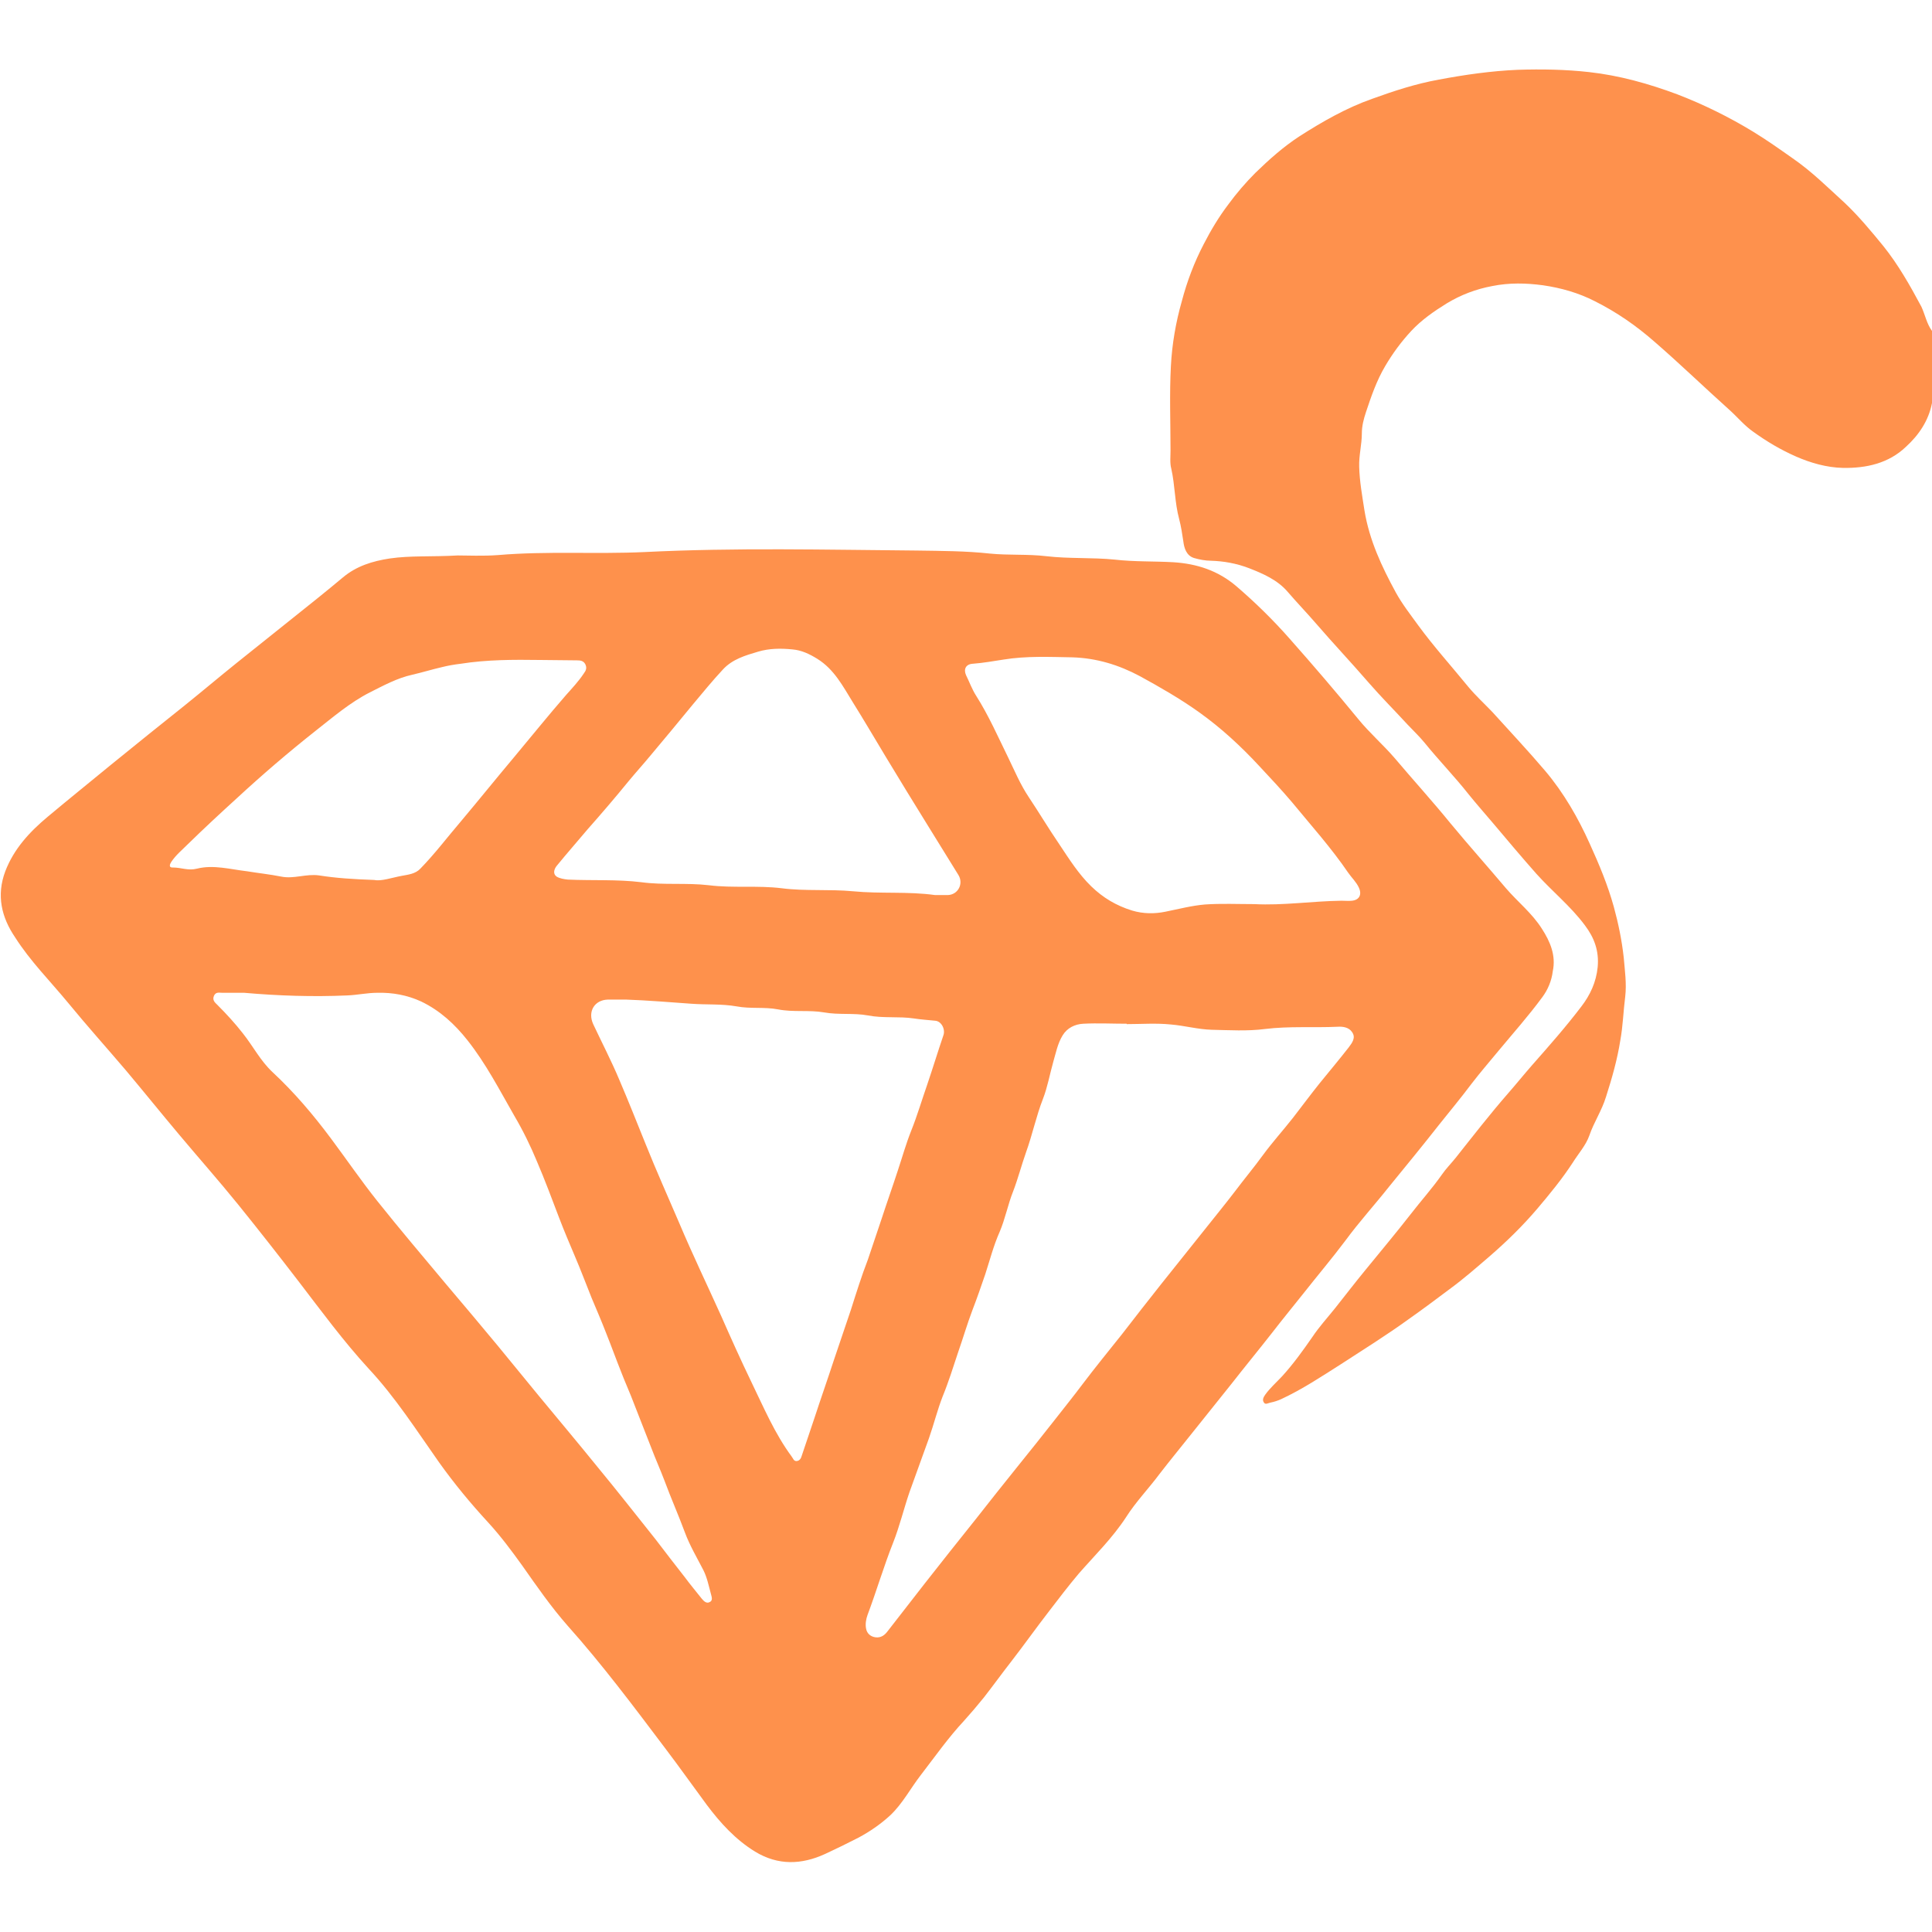 <?xml version="1.0" encoding="UTF-8"?>
<svg xmlns="http://www.w3.org/2000/svg" xmlns:xlink="http://www.w3.org/1999/xlink" version="1.1" id="Calque_1" x="0px" y="0px" viewBox="0 0 512 512" style="enable-background:new 0 0 512 512;" xml:space="preserve">
<style type="text/css">
	.st0{fill:#FE914D;}
	.st1{fill:#FE914C;}
</style>
<path class="st0" d="M512,87.7c0,6.4,0,12.7,0,19.1c-0.9,4.7-3.5,8.5-6.9,11.6c-4.6,4.4-10.5,5.7-16.7,5.6c-4.3-0.1-8.5-1.3-12.4-3  c-4.1-1.8-7.8-4-11.4-6.6c-2.3-1.6-4.1-3.8-6.2-5.7c-6.7-6-13.1-12.2-19.9-18.1c-4.9-4.3-10.1-7.9-15.9-10.8  c-4.3-2.2-8.9-3.5-13.7-4.2c-4.5-0.6-8.9-0.7-13.4,0.2c-4.3,0.8-8.3,2.3-12.1,4.6c-3.4,2.1-6.7,4.4-9.4,7.3  c-2.6,2.8-4.9,5.9-6.9,9.3c-2.3,3.9-3.7,8-5.1,12.2c-0.6,1.8-1.1,3.7-1.1,5.7c0,2.9-0.8,5.8-0.7,8.8c0.1,3.9,0.8,7.7,1.4,11.6  c1.3,7.9,4.6,14.9,8.3,21.7c1.7,3.1,3.9,5.9,6,8.8c4.1,5.6,8.8,10.8,13.2,16.2c2,2.4,4.3,4.5,6.4,6.7c4.7,5.2,9.5,10.3,14,15.6  c4.9,5.8,8.7,12.4,11.8,19.3c2.5,5.5,4.8,11,6.4,16.8c1.2,4.4,2.1,8.8,2.6,13.3c0.3,3.5,0.8,7,0.4,10.4c-0.5,3.9-0.6,7.8-1.3,11.6  c-0.8,5.1-2.2,10-3.8,15c-1.1,3.6-3.2,6.7-4.4,10.2c-0.9,2.6-2.9,4.8-4.4,7.2c-2.8,4.3-6,8.2-9.3,12.1c-3.9,4.6-8.2,8.8-12.7,12.7  c-3.5,3-6.9,6-10.6,8.7c-3.6,2.7-7.2,5.4-10.9,8c-5.8,4.2-11.9,8-17.9,11.9c-5.2,3.3-10.3,6.7-15.9,9.3c-0.9,0.4-1.8,0.7-2.8,0.9  c-0.6,0.1-1.4,0.7-1.8-0.1c-0.4-0.6-0.1-1.3,0.4-2c1.3-1.8,3-3.3,4.5-4.9c3-3.3,5.5-6.8,8-10.4c1.8-2.7,4-5.1,6-7.6  c2.7-3.4,5.3-6.8,8.1-10.2c4-4.9,8.1-9.8,12-14.8c2.7-3.5,5.6-6.7,8.2-10.4c1.1-1.6,2.5-3,3.7-4.5c4.6-5.8,9.1-11.6,13.9-17.1  c2.1-2.4,4.2-5,6.3-7.4c4.5-5.1,9-10.2,13.1-15.6c2.3-3,3.9-6.4,4.3-10.4c0.4-4.3-0.9-7.8-3.4-11.1c-3.8-5.1-8.7-9-12.9-13.7  c-3.8-4.3-7.6-8.8-11.3-13.2c-2.2-2.6-4.5-5.2-6.6-7.8c-3.7-4.7-7.9-9-11.7-13.7c-1.4-1.7-3-3.2-4.5-4.8c-3.4-3.7-7-7.3-10.3-11.1  c-4.5-5.2-9.3-10.3-13.8-15.5c-2.5-2.9-5.1-5.6-7.6-8.5c-2.7-3.2-6.6-4.9-10.5-6.4c-3.2-1.2-6.5-1.8-9.9-1.9c-1.4,0-3-0.3-4.4-0.7  c-2.1-0.6-2.7-2.7-2.9-4.4c-0.3-2-0.6-4-1.1-5.9c-1.2-4.4-1.1-9-2.1-13.4c-0.4-1.5-0.2-3.2-0.2-4.8c0-7.5-0.3-15,0.1-22.4  c0.3-5.8,1.3-11.6,2.9-17.2c1.4-5.3,3.3-10.3,5.8-15.1c1.9-3.7,4-7.2,6.5-10.5c2.2-3,4.6-5.8,7.2-8.4c3.6-3.5,7.4-6.9,11.7-9.7  c6.1-3.9,12.4-7.5,19.2-9.9c5.8-2.1,11.6-4,17.7-5.1c6.9-1.3,13.9-2.3,20.9-2.6c6.3-0.2,12.6-0.1,18.9,0.6  c8.1,0.9,15.9,3.1,23.4,5.9c7,2.7,13.7,6,20.1,9.9c3.6,2.2,7,4.6,10.4,7c5.1,3.5,9.4,7.8,13.9,11.9c3.7,3.5,7,7.5,10.2,11.4  c4,5,7.1,10.5,10.1,16.1C510.2,83.5,510.6,85.8,512,87.7z"></path>
<path class="st1" d="M408.6,246.1c-2.6-4.1-6.4-7.1-9.5-10.7c-4.9-5.8-9.9-11.4-14.7-17.2c-4.8-5.9-9.9-11.5-14.8-17.3  c-3.1-3.6-6.7-6.7-9.7-10.4c-5.9-7.2-11.9-14.2-18.1-21.2c-4.4-5-9.1-9.6-14.1-13.9c-4.9-4.2-10.5-6-16.7-6.4  c-5.2-0.3-10.4-0.1-15.6-0.7c-6-0.6-12.1-0.2-18.1-0.9c-5-0.6-10-0.2-15-0.7c-6.4-0.7-12.9-0.7-19.3-0.8  c-24.1-0.2-48.1-0.8-72.2,0.4c-12.9,0.6-25.9-0.3-38.8,0.8c-4,0.3-8.1,0.1-10.7,0.1c-7,0.4-12.5,0-18,0.8c-4.6,0.7-8.8,2-12.4,5  c-4.3,3.6-8.8,7.2-13.2,10.7c-5,4-10,8-15,12c-4.6,3.7-9.1,7.5-13.7,11.2c-6.5,5.2-13,10.4-19.5,15.7c-5.6,4.6-11.3,9.2-16.8,13.8  c-4.8,4-9,8.5-11.3,14.5c-2.4,6.4-1,12.2,2.6,17.5c4,6.3,9.3,11.6,14,17.3c5,6.1,10.3,12,15.4,18c4.7,5.6,9.3,11.3,14,16.9  c5.2,6.2,10.6,12.3,15.7,18.6c5.5,6.8,10.9,13.7,16.2,20.6c5.9,7.7,11.7,15.6,18.3,22.8c7.2,7.7,12.8,16.5,18.8,25  c4,5.6,8.3,10.8,13,15.9c3.3,3.6,6.2,7.5,9,11.4c3.8,5.4,7.6,10.9,12,15.9c9.2,10.3,17.5,21.4,25.8,32.4c3.8,5,7.4,10.1,11.1,15.1  c3.6,4.8,7.6,9.2,12.8,12.4c6.1,3.7,12.3,3.5,18.6,0.6c3-1.4,5.9-2.8,8.8-4.3c3-1.6,5.9-3.6,8.4-5.9c3.3-3.1,5.4-7.2,8.2-10.8  c3.7-4.8,7.2-9.8,11.4-14.3c1.8-2,3.5-4,5.2-6.1c2.5-3.2,4.8-6.4,7.3-9.6c3.4-4.4,6.6-8.9,10-13.3c2.6-3.4,5.2-6.8,7.9-10  c4.3-4.9,8.9-9.4,12.5-14.9c2.6-4.1,6-7.6,8.9-11.5c2.7-3.5,5.5-6.9,8.2-10.3c3.6-4.5,7.2-9,10.8-13.5c3.6-4.6,7.3-9.1,10.9-13.7  c2.7-3.5,5.5-6.9,8.2-10.3c3.7-4.7,7.6-9.3,11.2-14.1c3.6-4.9,7.7-9.4,11.5-14.2c4.5-5.5,9-11,13.4-16.6c2.8-3.5,5.7-7,8.4-10.6  c2.3-3,4.8-5.9,7.2-8.8c3.9-4.7,8-9.3,11.6-14.2c1.5-2,2.5-4.4,2.8-6.9C412.4,253.2,410.8,249.5,408.6,246.1z M166.6,207  c1.9-2.3,3.9-4.5,5.8-6.8c3.8-4.5,7.5-9,11.2-13.5c2.6-3.1,5.2-6.3,8-9.3c2.5-2.7,5.9-3.7,9.3-4.7c3-0.9,6.1-0.9,9.1-0.6  c2.4,0.2,4.5,1.2,6.6,2.5c4.5,2.8,6.8,7.3,9.4,11.5c3,4.8,5.8,9.6,8.7,14.4c3.7,6.1,7.4,12.2,11.2,18.3c2.7,4.4,5.4,8.7,8.1,13.1  c1.4,2.3-0.1,5.2-2.8,5.3c-1.1,0-2.3,0-3.4,0c-7.2-1-14.5-0.3-21.7-1c-6.3-0.6-12.7,0-18.9-0.8c-6.4-0.8-12.9,0-19.3-0.8  c-6-0.7-12,0-17.9-0.8c-6.5-0.8-13-0.4-19.5-0.7c-1-0.1-2.2-0.3-3-0.8c-1-0.7-0.7-1.9,0-2.8c2.7-3.3,5.5-6.5,8.2-9.7  C159.5,215.5,163.1,211.3,166.6,207z M52.2,230.2c-2.3,0.6-4.2-0.3-6.3-0.3c-1.3,0.1-0.9-0.9-0.5-1.5c1.2-1.8,2.9-3.2,4.4-4.7  c4.2-4.1,8.5-8.1,12.9-12.1c6.7-6.2,13.7-12.2,20.9-17.9c4.6-3.6,9.1-7.5,14.4-10.2c3.6-1.8,7.2-3.8,11.3-4.7c2.6-0.6,5.2-1.4,7.8-2  c1.6-0.4,3.3-0.7,5-0.9c7-1.1,14-1.1,21.1-1c3.2,0,6.5,0.1,9.7,0.1c0.9,0,1.7,0.1,2.2,1c0.5,1,0.2,1.7-0.4,2.5  c-1.4,2.1-3.1,3.9-4.7,5.7c-4.7,5.4-9.2,11-13.8,16.5c-4.7,5.6-9.3,11.3-14,16.9c-3.6,4.2-6.9,8.6-10.8,12.6  c-1.3,1.4-3.3,1.6-4.9,1.9c-2.7,0.5-5.5,1.5-7.3,1.1c-5.6-0.2-10.2-0.5-14.6-1.2c-3.5-0.5-6.7,1-10.1,0.3c-3-0.6-6-0.9-9-1.4  C61.1,230.4,56.6,229.1,52.2,230.2z M188,424.6c-0.8,0.4-1.5-0.3-2-0.9c-1.5-1.9-3.1-3.8-4.5-5.7c-2.6-3.3-5.2-6.7-7.8-10.1  c-5.1-6.4-10.2-12.9-15.4-19.2c-5.1-6.3-10.4-12.6-15.6-18.9c-3.6-4.4-7.3-8.9-10.9-13.3c-4.5-5.4-9-10.8-13.6-16.2  c-6.1-7.3-12.3-14.6-18.2-22c-4.3-5.4-8.2-11.1-12.3-16.6c-4.7-6.3-9.7-12.2-15.5-17.6c-3.2-3-5.1-6.8-7.8-10.2  c-2.1-2.7-4.4-5.2-6.8-7.6c-0.6-0.6-1.4-1.2-0.9-2.4c0.5-1.1,1.4-0.8,2.2-0.8c1.9,0,3.8,0,5.8,0c9.1,0.8,18.2,1.1,27.3,0.7  c2.7-0.1,5.3-0.7,8-0.7c4-0.1,7.9,0.6,11.6,2.3c5,2.4,8.9,6,12.3,10.3c4.9,6.2,8.5,13.2,12.4,20c2.3,3.9,4.3,8,6,12.1  c2.1,4.9,4,10,5.9,15c1.3,3.4,2.7,6.7,4.1,10c1.6,3.7,3,7.5,4.5,11.2c1.3,3.1,2.6,6.1,3.8,9.2c1.4,3.5,2.7,7.1,4.1,10.6  c0.8,2.1,1.7,4.1,2.5,6.1c1.8,4.6,3.6,9.2,5.4,13.8c1.1,2.9,2.4,5.8,3.5,8.7c1.7,4.6,3.7,9.1,5.4,13.7c1.3,3.5,3.2,6.7,4.9,10  c1,2,1.4,4.1,2,6.3C188.6,423.2,189,424.2,188,424.6z M225.5,347.1c-1.5,4.4-3,8.9-4.5,13.3c-1.7,5.2-3.5,10.3-5.2,15.5  c-1.1,3.3-2.2,6.5-3.3,9.8c-0.2,0.7-0.5,1.4-1.4,1.5c-0.8,0-0.9-0.7-1.3-1.2c-4.5-6.1-7.4-13-10.7-19.8c-2.8-5.8-5.4-11.6-8-17.5  c-3.7-8.2-7.6-16.3-11.1-24.6c-3-7-6.1-13.9-8.9-20.9c-2.3-5.7-4.6-11.5-7-17.1c-2.1-5-4.6-9.8-6.9-14.7c-1.5-3.3,0.3-6.4,3.9-6.5  c1.6,0,3.2,0,4.8,0c5.8,0.2,11.6,0.7,17.3,1.1c4,0.3,8,0,12,0.7c3.7,0.7,7.4,0.1,11,0.8c4.1,0.8,8.2,0.1,12.2,0.8  c3.9,0.7,7.8,0.1,11.6,0.8c4.1,0.8,8.2,0.2,12.2,0.8c1.9,0.3,3.7,0.4,5.6,0.6c1.7,0.1,2.8,2.3,2.2,3.9c-1.5,4.4-2.8,8.7-4.3,13.1  c-1.4,4-2.6,8.1-4.2,12.1c-1.4,3.5-2.4,7.1-3.6,10.7c-1.4,4.3-2.9,8.5-4.3,12.8c-1.2,3.6-2.4,7.1-3.6,10.7  C228.3,338.2,226.9,342.7,225.5,347.1z M357.4,277.6c-2.5,3.2-5.1,6.3-7.7,9.5c-2.4,3-4.7,6.1-7.1,9.2c-2.6,3.3-5.4,6.4-7.9,9.8  c-2.4,3.3-5,6.4-7.4,9.6c-2.6,3.4-5.3,6.7-8,10.1c-3.8,4.8-7.7,9.6-11.5,14.4c-3.5,4.4-7,8.9-10.4,13.3c-3.5,4.4-7.1,8.8-10.5,13.3  c-2.4,3.2-4.9,6.3-7.4,9.5c-3.2,4.1-6.5,8.2-9.8,12.3c-3.8,4.7-7.5,9.4-11.2,14.1c-4.5,5.6-9,11.3-13.4,16.9  c-3.3,4.2-6.5,8.4-9.8,12.6c-0.8,1.1-1.8,1.9-3.3,1.7c-1.4-0.2-2.3-1.1-2.5-2.4c-0.2-1.1,0-2.4,0.4-3.5c2.4-6.4,4.3-12.9,6.8-19.2  c1.7-4.3,2.8-8.9,4.3-13.3c1.7-4.8,3.5-9.6,5.2-14.4c1.3-3.7,2.2-7.4,3.6-11c1.6-3.9,2.8-7.8,4.1-11.7c1.3-3.7,2.4-7.5,3.8-11.2  c1.2-3.1,2.3-6.3,3.4-9.5c1.2-3.7,2.2-7.6,3.8-11.2c1.5-3.5,2.2-7.3,3.6-10.8c1.3-3.4,2.2-6.9,3.4-10.3c1.7-4.7,2.7-9.6,4.5-14.2  c1.2-3.1,1.8-6.5,2.7-9.7c0.7-2.4,1.2-5,2.5-7.1c1.2-2,3.3-3,5.5-3.1c3.8-0.2,7.7,0,11.5,0v0.1c3.9,0,7.8-0.3,11.7,0.1  c3.6,0.3,7.2,1.3,10.8,1.4c4.7,0.1,9.5,0.4,14.1-0.2c6.5-0.8,12.9-0.3,19.3-0.6c1.5-0.1,3,0.2,3.8,1.4  C359.4,275,358.3,276.4,357.4,277.6z M358.3,238.7c-0.9,0.1-1.9,0-2.8,0c-7.7,0.1-15.4,1.3-23.1,0.9c-4.4,0-8.8-0.2-13.1,0.1  c-3.5,0.3-6.9,1.2-10.4,1.9c-2.9,0.6-5.9,0.6-8.9-0.3c-4.2-1.3-7.7-3.4-10.8-6.4c-3.4-3.3-5.9-7.3-8.5-11.2  c-2.8-4.1-5.3-8.3-8.1-12.5c-2.2-3.3-3.7-6.9-5.4-10.4c-2.7-5.5-5.2-11.2-8.5-16.4c-1.1-1.7-1.8-3.7-2.7-5.5c-0.7-1.6,0-2.9,1.8-3  c2.7-0.2,5.5-0.7,8.1-1.1c6.1-1,12.2-0.7,18.3-0.6c6.4,0.2,12.3,2,17.9,5c5.3,2.9,10.7,6,15.6,9.5c5.9,4.2,11.2,9.1,16.1,14.4  c2.9,3.1,5.8,6.2,8.6,9.5c5.1,6.2,10.4,12.1,14.9,18.7c0.9,1.3,2.1,2.4,2.8,3.9C361,237.1,360.2,238.5,358.3,238.7z"></path>
</svg>

